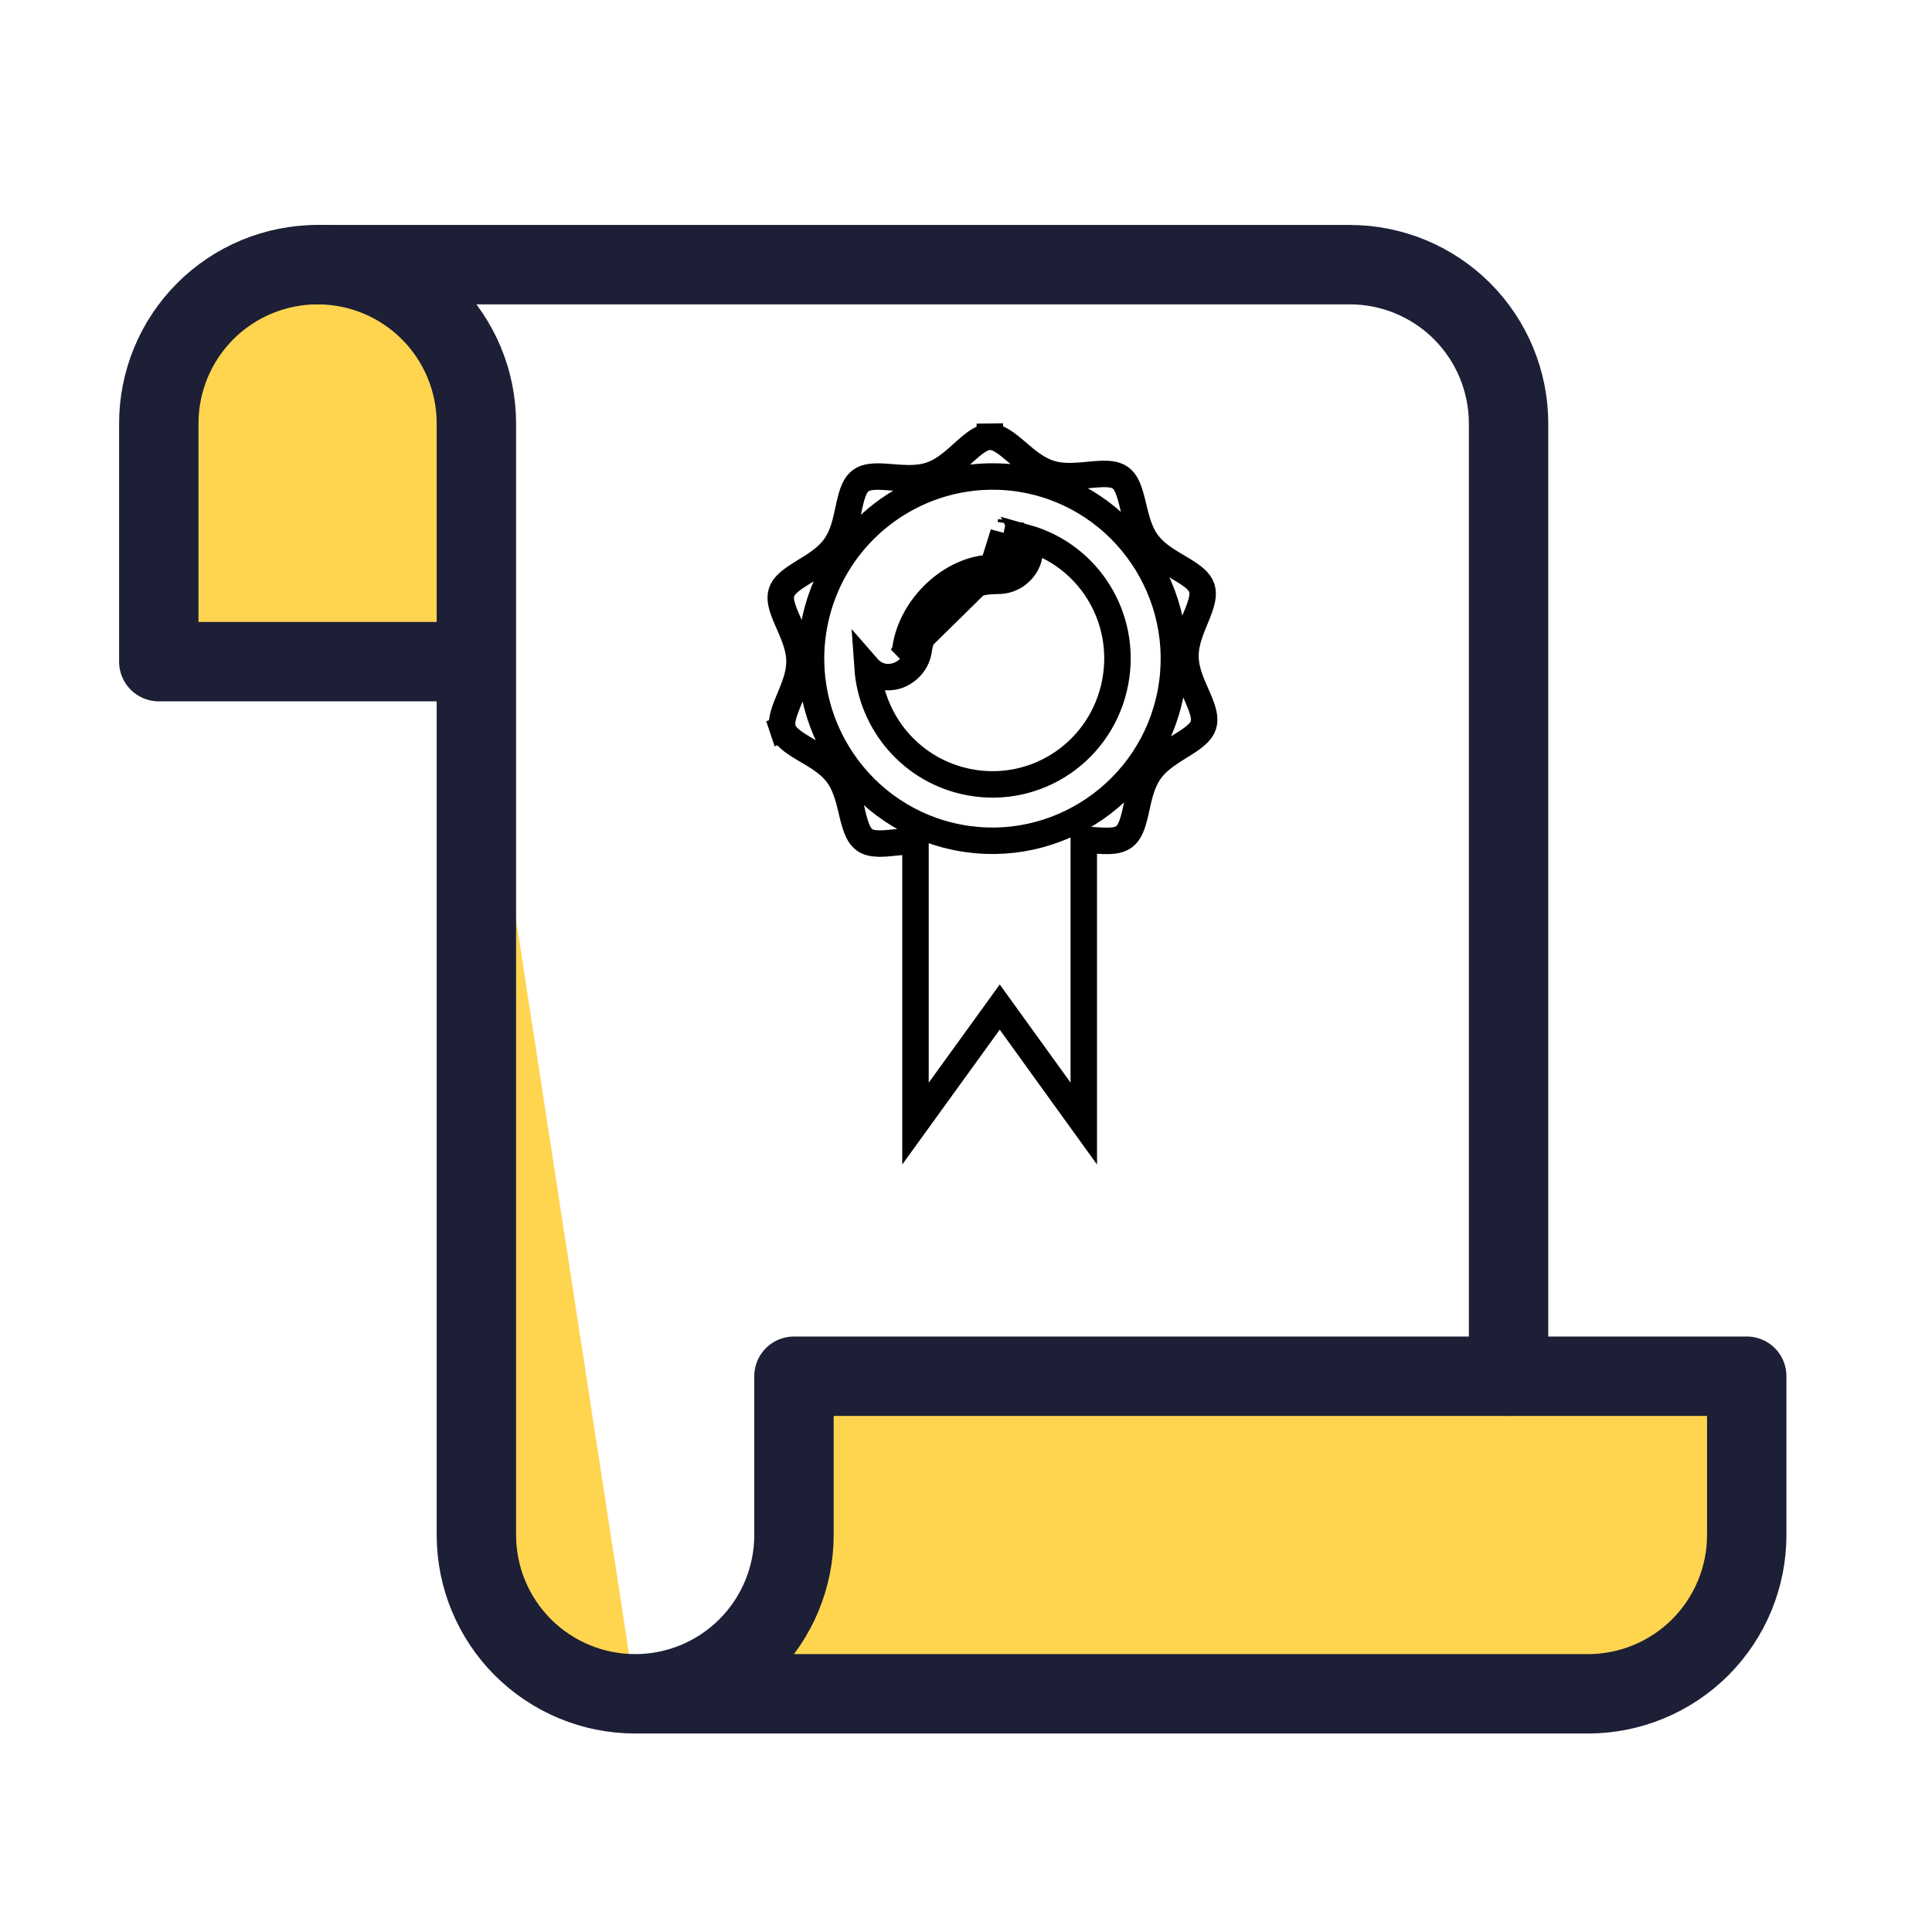 <svg width="73" height="73" viewBox="0 0 73 73" fill="none" xmlns="http://www.w3.org/2000/svg">
<path d="M24 64H60C61.591 64 63.117 63.368 64.243 62.243C65.368 61.117 66 59.591 66 58V52H30V58C30 59.591 29.368 61.117 28.243 62.243C27.117 63.368 25.591 64 24 64C22.409 64 20.883 63.368 19.757 62.243C18.632 61.117 18 59.591 18 58V16C18 14.409 17.368 12.883 16.243 11.757C15.117 10.632 13.591 10 12 10C10.409 10 8.883 10.632 7.757 11.757C6.632 12.883 6 14.409 6 16V25H18" fill="#FFD550"/>
<path d="M24 64H60C61.591 64 63.117 63.368 64.243 62.243C65.368 61.117 66 59.591 66 58V52H30V58C30 59.591 29.368 61.117 28.243 62.243C27.117 63.368 25.591 64 24 64ZM24 64C22.409 64 20.883 63.368 19.757 62.243C18.632 61.117 18 59.591 18 58V16C18 14.409 17.368 12.883 16.243 11.757C15.117 10.632 13.591 10 12 10C10.409 10 8.883 10.632 7.757 11.757C6.632 12.883 6 14.409 6 16V25H18" stroke="#1C1F35" stroke-width="3" stroke-linecap="round" stroke-linejoin="round"/>
<path d="M57 52V16C57 14.409 56.368 12.883 55.243 11.757C54.117 10.632 52.591 10 51 10H12" stroke="#1C1F35" stroke-width="3" stroke-linecap="round" stroke-linejoin="round"/>
<path d="M37.406 16.5C37.406 16.5 37.406 16.5 37.407 16.5L37.413 16.5C37.418 16.501 37.425 16.501 37.433 16.502C37.45 16.504 37.467 16.506 37.491 16.51C37.495 16.51 37.5 16.511 37.505 16.512C37.756 16.547 38.005 16.726 38.375 17.041C38.403 17.065 38.431 17.089 38.46 17.114C38.773 17.383 39.182 17.735 39.67 17.888C39.966 17.981 40.267 17.997 40.539 17.989C40.738 17.983 40.949 17.963 41.137 17.945C41.198 17.939 41.257 17.933 41.313 17.929C41.823 17.884 42.122 17.903 42.332 18.052C42.541 18.201 42.655 18.477 42.778 18.973C42.791 19.027 42.805 19.084 42.819 19.143C42.863 19.327 42.913 19.533 42.972 19.725C43.053 19.985 43.166 20.265 43.351 20.515C43.536 20.764 43.77 20.954 43.995 21.108C44.16 21.221 44.342 21.328 44.505 21.424C44.558 21.455 44.609 21.485 44.656 21.514C45.094 21.777 45.325 21.968 45.408 22.213C45.49 22.459 45.421 22.749 45.23 23.223C45.209 23.274 45.187 23.328 45.164 23.384C45.092 23.559 45.011 23.755 44.947 23.945C44.861 24.203 44.788 24.496 44.792 24.807C44.795 25.119 44.874 25.411 44.967 25.667C45.036 25.857 45.122 26.051 45.199 26.226C45.223 26.281 45.246 26.334 45.268 26.385C45.471 26.856 45.548 27.146 45.471 27.392C45.394 27.639 45.166 27.836 44.731 28.11C44.684 28.14 44.634 28.171 44.582 28.203C44.42 28.303 44.24 28.415 44.076 28.532C43.855 28.69 43.624 28.886 43.445 29.139C43.148 29.559 43.031 30.1 42.941 30.514C42.928 30.575 42.915 30.633 42.903 30.687C42.789 31.183 42.68 31.462 42.473 31.616C42.27 31.767 41.984 31.793 41.482 31.76L40.95 31.725V32.259V42.453L38.18 38.614L37.775 38.052L37.369 38.613L34.591 42.455V32.309V31.76L34.044 31.811C33.967 31.818 33.894 31.826 33.825 31.833C33.587 31.857 33.387 31.878 33.191 31.873C32.952 31.867 32.79 31.822 32.668 31.735C32.459 31.586 32.345 31.309 32.222 30.81C32.209 30.756 32.195 30.7 32.181 30.64C32.137 30.455 32.088 30.248 32.028 30.055C31.947 29.795 31.834 29.514 31.649 29.264C31.463 29.014 31.228 28.824 31.003 28.671C30.837 28.557 30.654 28.45 30.49 28.354C30.437 28.323 30.386 28.293 30.339 28.264C29.898 28.001 29.666 27.81 29.584 27.565L29.11 27.724L29.584 27.565C29.502 27.322 29.572 27.032 29.765 26.558C29.786 26.507 29.808 26.454 29.831 26.398C29.904 26.222 29.986 26.026 30.051 25.835C30.139 25.577 30.212 25.284 30.208 24.972L29.709 24.977L30.208 24.971C30.205 24.66 30.126 24.368 30.033 24.112C29.964 23.922 29.878 23.727 29.802 23.553C29.777 23.498 29.753 23.444 29.732 23.394C29.529 22.922 29.452 22.633 29.529 22.387C29.605 22.141 29.832 21.946 30.267 21.674C30.314 21.645 30.364 21.614 30.415 21.582C30.578 21.483 30.759 21.372 30.923 21.255C31.145 21.097 31.375 20.902 31.555 20.648C31.735 20.394 31.842 20.111 31.917 19.85C31.972 19.656 32.017 19.449 32.057 19.263C32.069 19.204 32.082 19.147 32.094 19.093C32.205 18.594 32.313 18.316 32.519 18.163C32.724 18.01 33.019 17.986 33.526 18.022C33.581 18.026 33.639 18.031 33.699 18.036C33.888 18.051 34.099 18.067 34.299 18.07C34.57 18.073 34.871 18.052 35.166 17.952C35.461 17.852 35.713 17.685 35.928 17.517C36.087 17.392 36.245 17.25 36.387 17.122C36.432 17.081 36.475 17.042 36.516 17.006C36.901 16.664 37.152 16.503 37.406 16.5ZM37.406 16.5L37.4 16L37.406 16.5C37.406 16.5 37.406 16.5 37.406 16.5ZM37.697 21.945C37.97 21.95 38.231 21.865 38.447 21.698C38.642 21.546 38.83 21.311 38.889 20.994C38.933 20.763 38.899 20.527 38.791 20.321C41.126 20.982 42.6 23.324 42.139 25.77C41.652 28.356 39.19 30.043 36.62 29.555C34.461 29.144 32.926 27.328 32.78 25.224C32.974 25.447 33.266 25.598 33.595 25.585C33.913 25.573 34.172 25.426 34.351 25.257C34.537 25.081 34.671 24.848 34.71 24.572C34.804 23.917 35.17 23.262 35.699 22.765C36.228 22.268 36.882 21.965 37.517 21.953L37.517 21.953L37.528 21.953C37.585 21.95 37.614 21.948 37.635 21.947C37.657 21.945 37.67 21.944 37.697 21.945ZM37.697 21.945L37.708 21.445M37.697 21.945C37.697 21.945 37.697 21.945 37.697 21.945L37.708 21.445M37.708 21.445C37.663 21.444 37.621 21.446 37.578 21.449C37.555 21.451 37.532 21.452 37.508 21.453M37.708 21.445C37.867 21.448 38.017 21.399 38.14 21.303C38.264 21.207 38.366 21.071 38.398 20.902C38.43 20.733 38.384 20.564 38.265 20.434C38.176 20.337 38.049 20.259 37.899 20.226L37.915 20.152L37.508 21.453M37.508 21.453C35.937 21.482 34.439 22.935 34.215 24.501C34.193 24.655 34.119 24.788 34.008 24.894L37.508 21.453ZM38.207 19.683L38.191 19.794L38.207 19.683ZM38.774 18.123C38.309 18.034 37.846 17.998 37.392 18.005C34.207 18.055 31.378 20.347 30.764 23.607C30.062 27.331 32.513 30.942 36.226 31.648C39.94 32.354 43.534 29.888 44.236 26.164C44.938 22.439 42.487 18.828 38.774 18.123Z" stroke="black"/>
</svg>
